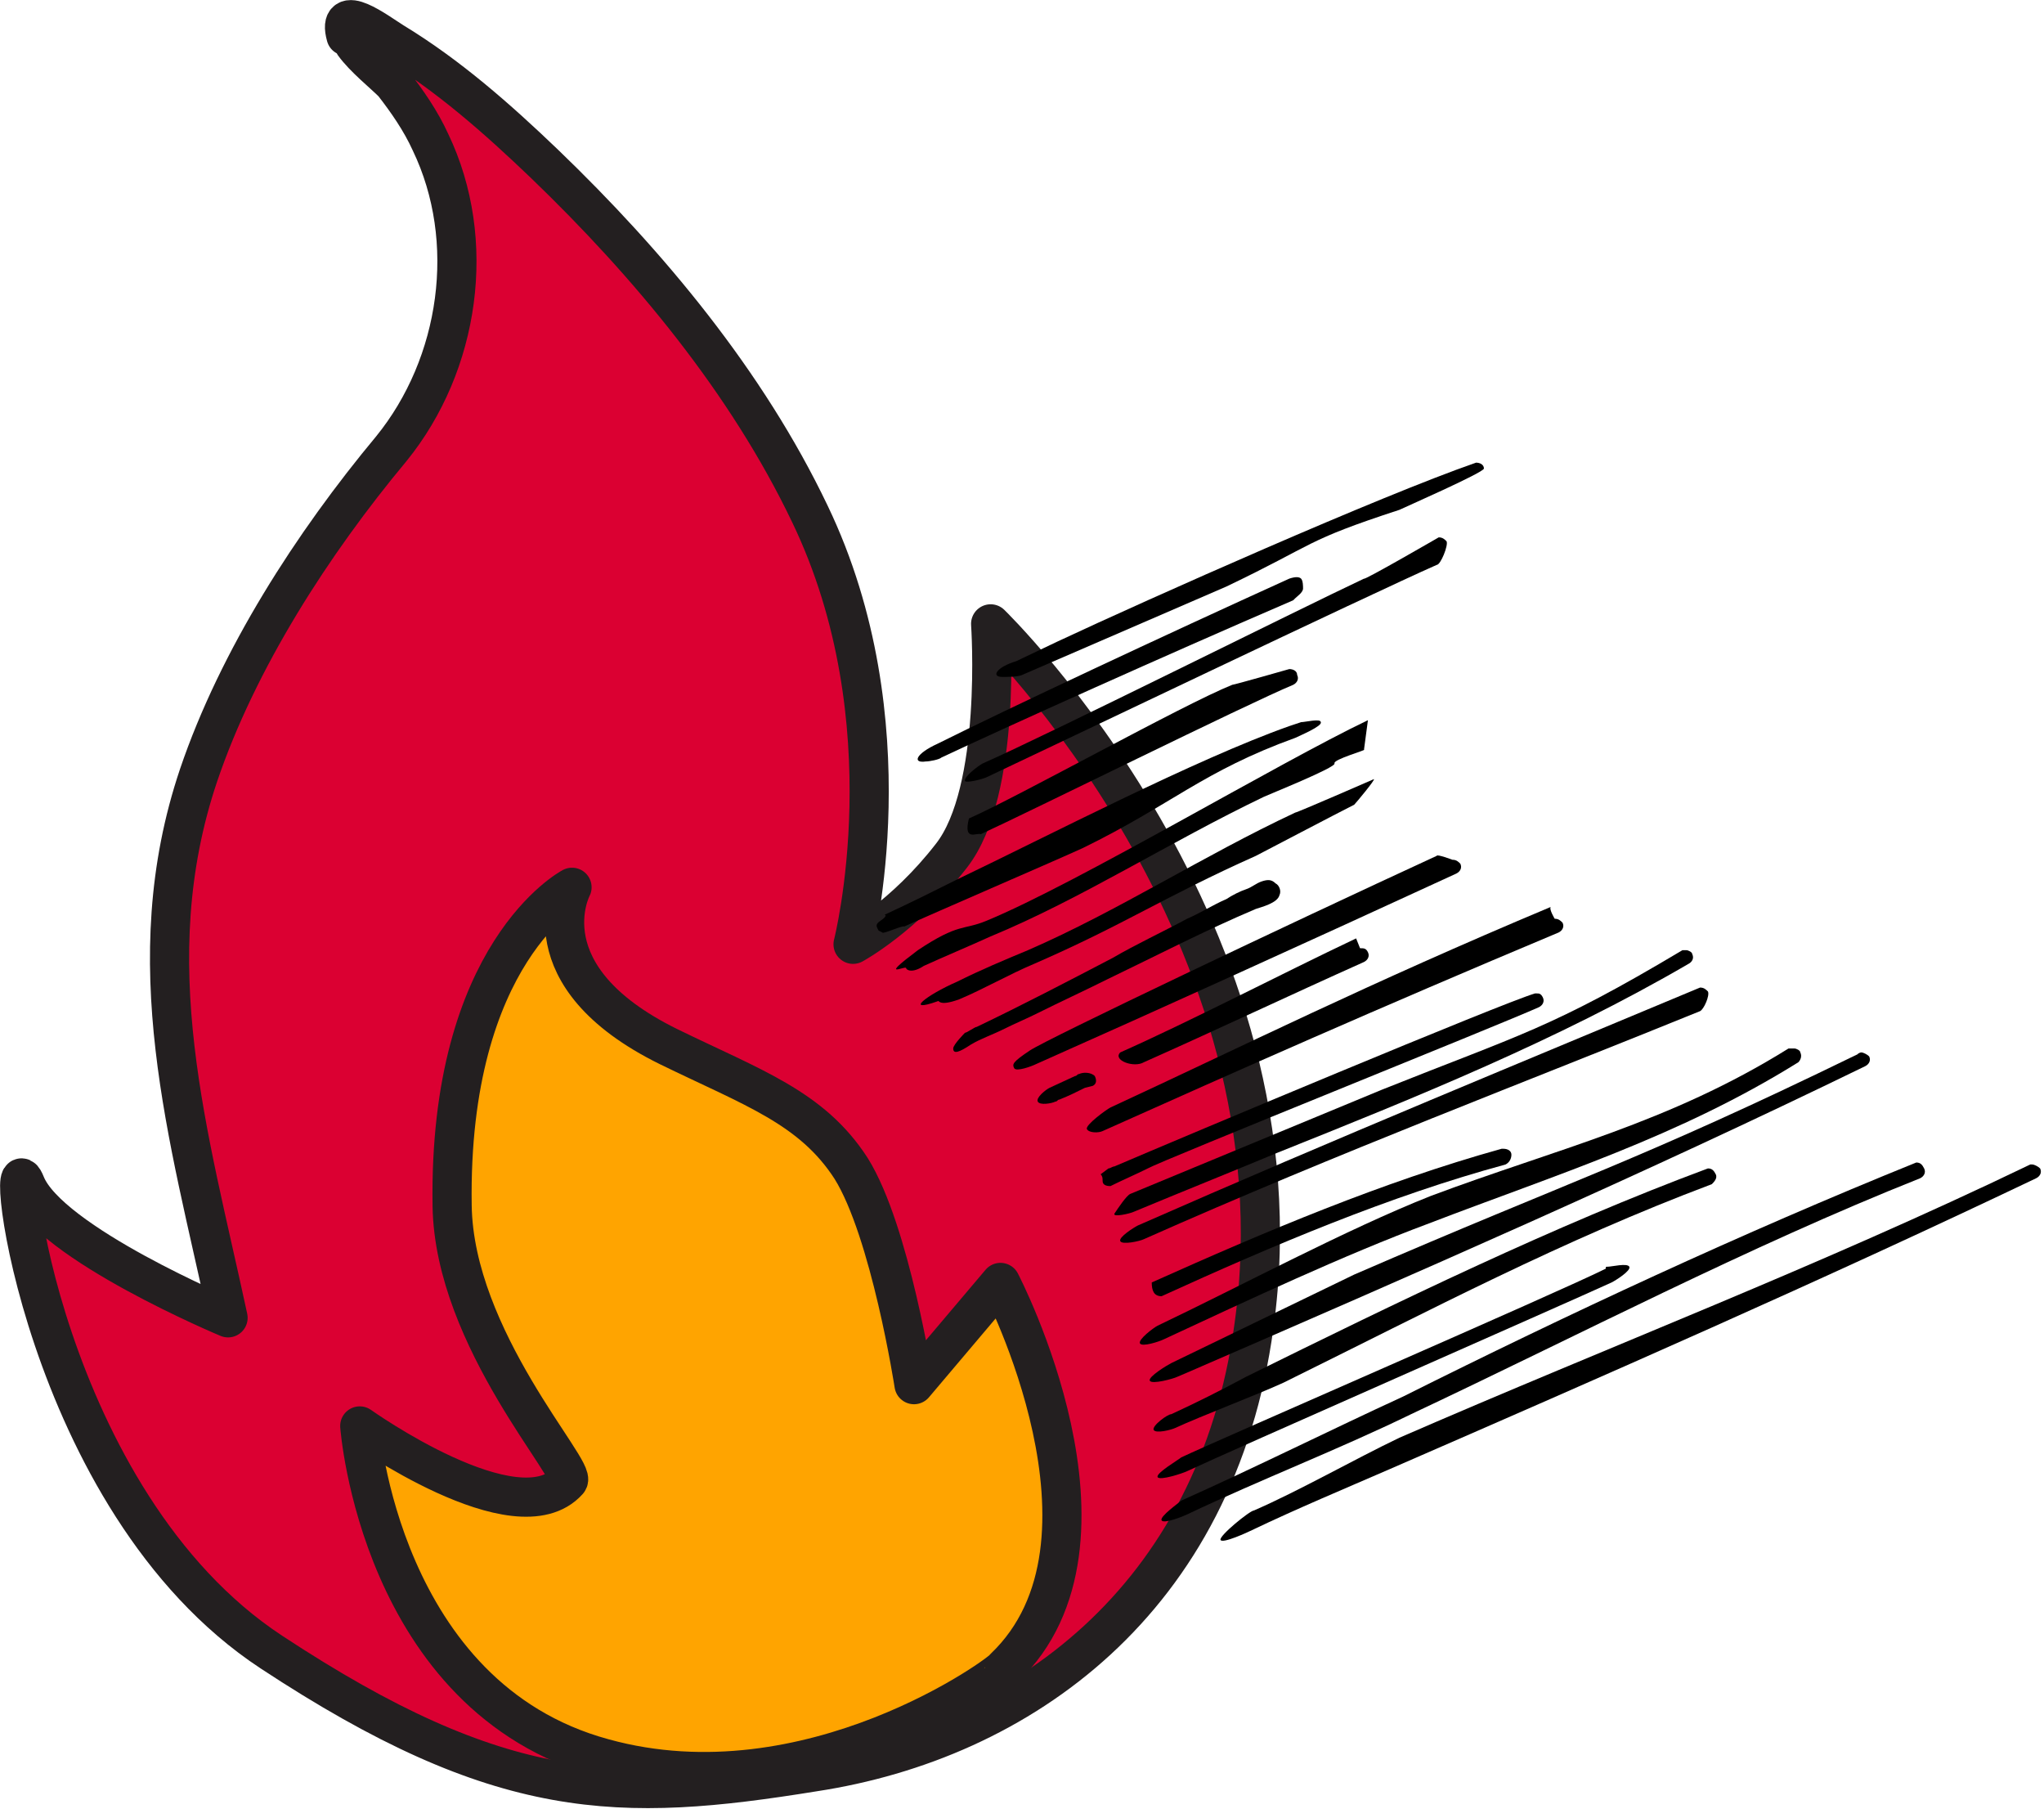 <svg width="104" height="92" viewBox="0 0 104 92" fill="none" xmlns="http://www.w3.org/2000/svg">
<path d="M18.004 2.234C18.504 2.934 19.504 3.734 20.004 4.234C20.704 5.134 21.404 6.134 21.904 7.234C24.304 12.234 23.404 18.534 19.904 22.834C15.904 27.634 12.104 33.534 10.104 39.434C6.904 48.934 9.604 57.734 11.604 67.034C11.604 67.034 2.504 63.234 1.304 60.234C0.104 57.234 2.104 76.334 13.804 84.034C25.504 91.734 31.504 91.734 41.404 90.134C51.904 88.534 61.904 81.434 63.804 67.434C66.604 47.434 50.404 31.734 50.404 31.734C50.404 31.734 51.004 40.234 48.504 43.534C46.104 46.634 43.504 48.034 43.504 48.034C43.504 48.034 46.404 36.734 41.304 26.134C38.104 19.434 33.104 13.434 27.804 8.334C25.404 6.034 22.904 3.834 20.104 2.134C19.304 1.634 17.204 0.034 17.704 1.834C17.804 1.934 17.904 2.034 18.004 2.234Z" fill="#DB0032"/>
<path d="M18.004 2.234C18.504 2.934 19.504 3.734 20.004 4.234C20.704 5.134 21.404 6.134 21.904 7.234C24.304 12.234 23.404 18.534 19.904 22.834C15.904 27.634 12.104 33.534 10.104 39.434C6.904 48.934 9.604 57.734 11.604 67.034C11.604 67.034 2.504 63.234 1.304 60.234C0.104 57.234 2.104 76.334 13.804 84.034C25.504 91.734 31.504 91.734 41.404 90.134C51.904 88.534 61.904 81.434 63.804 67.434C66.604 47.434 50.404 31.734 50.404 31.734C50.404 31.734 51.004 40.234 48.404 43.534C46.004 46.634 43.404 48.034 43.404 48.034C43.404 48.034 46.304 36.734 41.204 26.134C38.004 19.434 33.004 13.434 27.704 8.334C25.304 6.034 22.804 3.834 20.004 2.134C19.204 1.634 17.104 0.034 17.604 1.834C17.804 1.934 17.904 2.034 18.004 2.234Z" stroke="#231F20" stroke-width="1.992" stroke-miterlimit="10" stroke-linecap="round" stroke-linejoin="round"/>
<path d="M30.705 89.434C19.305 86.334 18.305 72.534 18.305 72.534C18.305 72.534 26.305 78.234 28.905 75.334C29.405 74.834 23.105 68.134 23.005 61.334C22.805 48.434 29.105 45.134 29.105 45.134C29.105 45.134 26.705 49.634 34.005 53.234C38.305 55.334 41.305 56.334 43.305 59.434C45.305 62.634 46.505 70.434 46.505 70.434L50.905 65.234C50.905 65.234 57.805 78.434 51.105 84.834C51.105 85.034 41.205 92.334 30.705 89.434Z" fill="#FFA400"/>
<path d="M30.705 89.434C19.305 86.334 18.305 72.534 18.305 72.534C18.305 72.534 26.305 78.234 28.905 75.334C29.405 74.834 23.105 68.134 23.005 61.334C22.805 48.434 29.105 45.134 29.105 45.134C29.105 45.134 26.705 49.634 34.005 53.234C38.305 55.334 41.305 56.334 43.305 59.434C45.305 62.634 46.505 70.434 46.505 70.434L50.905 65.234C50.905 65.234 57.805 78.434 51.105 84.834C51.105 85.034 41.205 92.334 30.705 89.434Z" stroke="#231F20" stroke-width="1.992" stroke-miterlimit="10" stroke-linecap="round" stroke-linejoin="round"/>
<path d="M55.202 55.334C54.802 55.534 54.402 55.734 53.902 55.934C53.802 55.934 53.802 56.034 53.702 56.034C53.502 56.134 52.902 56.234 52.802 56.034C52.702 55.834 53.202 55.434 53.402 55.334L54.702 54.734C54.802 54.734 54.802 54.634 54.902 54.634C55.102 54.534 55.502 54.534 55.702 54.734C55.802 54.934 55.802 55.134 55.602 55.234L55.202 55.334Z" fill="#020202"/>
<path d="M103.402 59.234C103.502 59.234 103.702 59.334 103.802 59.434C103.902 59.634 103.802 59.834 103.602 59.934C92.702 65.134 81.502 70.034 70.702 74.734C68.402 75.734 66.002 76.734 63.702 77.834C63.502 77.934 62.202 78.534 62.102 78.334C62.002 78.134 63.602 76.834 63.802 76.834C66.102 75.834 68.902 74.234 71.202 73.134C82.002 68.434 92.502 64.434 103.302 59.234H103.402Z" fill="black"/>
<path d="M97.501 59.134C97.701 59.134 97.801 59.234 97.901 59.434C98.001 59.634 97.901 59.834 97.701 59.934C88.901 63.434 80.301 67.934 71.801 71.934C68.101 73.734 64.201 75.234 60.401 77.034C60.201 77.134 59.201 77.534 59.101 77.334C59.001 77.134 60.001 76.434 60.101 76.334C63.901 74.634 67.701 72.734 71.401 71.034C79.801 66.834 88.601 62.734 97.501 59.134C97.401 59.134 97.501 59.134 97.501 59.134Z" fill="black"/>
<path d="M81.8 64.435C82.001 64.435 82.8 64.235 82.9 64.435C83 64.635 82.2 65.135 82 65.235C79.6 66.335 62.3 73.935 60.4 74.835C60.2 74.935 59 75.335 58.9 75.135C58.8 74.934 60 74.234 60.1 74.135C62 73.234 79.3 65.735 81.701 64.535C81.701 64.435 81.701 64.435 81.8 64.435Z" fill="black"/>
<path d="M86.9 59.435C87.1 59.435 87.2 59.535 87.3 59.735C87.4 59.935 87.2 60.135 87.1 60.235C79.4 63.135 73 66.534 65.3 70.335C64 70.934 61.1 72.034 59.8 72.635C59.6 72.734 58.8 72.935 58.7 72.735C58.6 72.535 59.4 71.935 59.6 71.935C60.9 71.335 62.1 70.734 63.4 70.034C71.1 66.234 79.1 62.335 86.9 59.435C86.8 59.435 86.9 59.435 86.9 59.435Z" fill="black"/>
<path d="M94.703 53.534C94.803 53.534 95.003 53.634 95.103 53.734C95.203 53.934 95.103 54.134 94.903 54.234C83.603 59.734 71.903 64.834 60.603 69.734L59.903 70.034C59.703 70.134 58.603 70.434 58.503 70.234C58.403 70.034 59.403 69.434 59.603 69.334L68.903 64.834C80.203 59.934 83.203 59.134 94.503 53.634C94.603 53.534 94.703 53.534 94.703 53.534Z" fill="black"/>
<path d="M91.301 53.334C91.401 53.334 91.601 53.434 91.601 53.534C91.701 53.734 91.601 53.934 91.501 54.034C85.401 57.834 79.201 59.734 72.701 62.234C68.401 63.834 63.501 66.134 59.201 68.134C59.001 68.234 58.101 68.534 58.001 68.334C57.901 68.134 58.701 67.534 58.901 67.434C63.101 65.434 68.501 62.534 72.801 60.834C79.201 58.434 84.901 57.134 91.001 53.334C91.201 53.334 91.201 53.334 91.301 53.334Z" fill="black"/>
<path d="M59.102 65.935C64.802 63.335 70.702 60.835 76.602 59.235C76.802 59.135 76.902 58.935 76.902 58.735C76.902 58.535 76.702 58.435 76.502 58.435C76.502 58.435 76.502 58.435 76.402 58.435C70.302 60.135 64.402 62.635 58.602 65.235C58.602 65.635 58.702 65.935 59.102 65.935Z" fill="black"/>
<path d="M86.501 50.234C86.701 50.234 86.801 50.334 86.901 50.434C87.001 50.634 86.701 51.334 86.501 51.434C77.901 54.934 68.101 58.634 58.201 63.034C58.001 63.134 57.101 63.334 57.001 63.134C56.901 62.934 57.701 62.434 57.901 62.334C67.901 57.934 77.901 53.834 86.501 50.234Z" fill="black"/>
<path d="M85.803 48.334C85.903 48.334 86.103 48.434 86.103 48.534C86.203 48.734 86.103 48.934 85.903 49.034C79.203 52.934 72.003 55.834 65.003 58.634C62.603 59.634 60.103 60.634 57.703 61.634C57.503 61.734 56.603 61.934 56.703 61.734C56.903 61.434 57.303 60.834 57.503 60.734C59.903 59.734 67.903 56.434 70.303 55.434C77.303 52.634 78.903 52.334 85.603 48.334C85.703 48.334 85.703 48.334 85.803 48.334Z" fill="black"/>
<path d="M56 59.734C56.1 59.834 56.1 59.934 56.1 60.034C56.1 60.134 56.1 60.334 56.5 60.334C57.1 60.034 57.8 59.734 58.4 59.434C59.1 59.034 76.3 52.134 78.3 51.234C78.5 51.134 78.6 50.934 78.5 50.734C78.4 50.534 78.3 50.534 78.2 50.534H78.1C76.4 51.034 60.2 57.834 56.7 59.334C56.6 59.334 56.5 59.434 56.4 59.434L56 59.734Z" fill="black"/>
<path d="M79.103 46.734C79.303 46.734 79.403 46.834 79.503 46.934C79.603 47.134 79.503 47.334 79.303 47.434C70.003 51.334 62.803 54.534 56.103 57.534C55.903 57.634 55.403 57.634 55.303 57.434C55.203 57.234 56.303 56.434 56.503 56.334C63.203 53.234 69.603 50.034 78.903 46.134C78.803 46.234 79.103 46.734 79.103 46.734Z" fill="black"/>
<path d="M73.902 43.734C74.102 43.734 74.202 43.834 74.302 43.934C74.402 44.134 74.302 44.334 74.102 44.434C66.502 47.934 59.002 51.334 52.702 54.134C52.502 54.234 51.702 54.534 51.602 54.334C51.502 54.134 51.502 54.034 52.402 53.434C53.302 52.834 65.502 47.034 73.102 43.534C73.102 43.434 73.902 43.734 73.902 43.734Z" fill="black"/>
<path d="M58.2 54.034C61.8 52.434 65.6 50.634 69.4 48.934C69.6 48.834 69.7 48.634 69.6 48.434C69.5 48.234 69.4 48.234 69.2 48.234L69 47.734C65.2 49.534 60.6 51.934 57 53.534C56.6 53.934 57.7 54.334 58.2 54.034Z" fill="black"/>
<path d="M49.4 53.134C49.9 52.834 50.5 52.634 51.1 52.334C51.7 52.034 52.2 51.834 52.8 51.534C54 50.934 55.1 50.434 56.3 49.834C58.8 48.634 61.3 47.334 63.9 46.234C64.2 46.134 65 45.934 65.1 45.534C65.2 45.334 65.1 45.034 64.9 44.934C64.7 44.734 64.5 44.734 64.2 44.834C63.9 44.934 63.7 45.134 63.4 45.234C63.1 45.334 62.7 45.534 62.4 45.734C61.7 46.034 61.1 46.434 60.4 46.734C59.1 47.434 57.8 48.034 56.6 48.734C54.3 49.934 52 51.134 49.7 52.234C49.6 52.234 49.2 52.534 49.1 52.534C49.1 52.534 48.5 53.134 48.5 53.334C48.5 53.634 48.8 53.534 49.4 53.134Z" fill="black"/>
<path d="M47.702 50.934C47.802 50.834 47.702 51.234 48.802 50.834C50.002 50.334 51.402 49.534 52.602 49.034C57.202 47.034 59.202 45.634 63.902 43.534C64.102 43.434 68.102 41.334 68.902 40.934C69.002 40.834 70.002 39.634 69.902 39.634C69.902 39.634 66.002 41.334 65.902 41.334C61.202 43.534 56.902 46.334 52.302 48.334C51.102 48.834 49.902 49.334 48.702 49.934C47.102 50.634 46.002 51.534 47.702 50.934Z" fill="black"/>
<path d="M46.101 49.234C46.101 49.334 46.401 49.534 47.001 49.134C48.101 48.634 49.301 48.134 50.401 47.634C55.001 45.734 59.501 42.834 64.301 40.534C64.501 40.434 68.001 39.034 67.901 38.834C67.801 38.634 69.601 38.134 69.401 38.134L69.601 36.634C65.001 38.834 54.801 44.934 50.201 46.834C49.001 47.334 48.801 46.934 46.701 48.334C44.701 49.834 46.001 49.134 46.101 49.234Z" fill="black"/>
<path d="M44.802 46.834C44.502 47.034 44.602 47.134 44.702 47.334L44.901 47.434C44.901 47.534 46.002 47.034 46.002 47.134C47.301 46.534 53.801 43.734 55.102 43.134C59.602 40.934 61.202 39.234 65.901 37.534C66.102 37.434 67.302 36.934 67.202 36.734C67.202 36.534 66.402 36.734 66.202 36.734L65.602 36.934C60.801 38.634 53.302 42.534 48.702 44.734C47.502 45.334 46.301 45.934 45.002 46.534C45.102 46.534 45.102 46.634 44.802 46.834Z" fill="black"/>
<path d="M49.9 42.434C52.3 41.334 63.4 35.834 65.8 34.834C66 34.734 66.1 34.534 66 34.334C66 34.134 65.8 34.034 65.6 34.034C65.6 34.034 62.8 34.834 62.7 34.834C60.2 35.834 51.8 40.534 49.3 41.634C49 42.834 49.7 42.334 49.9 42.434Z" fill="black"/>
<path d="M73.203 27.334C73.403 27.334 73.502 27.434 73.602 27.534C73.702 27.734 73.302 28.734 73.102 28.734C69.702 30.234 53.602 37.934 50.203 39.534C50.002 39.634 49.202 39.834 49.102 39.734C49.002 39.534 49.802 38.934 50.002 38.834C53.402 37.334 66.002 31.034 69.402 29.434C69.402 29.534 73.203 27.334 73.203 27.334Z" fill="black"/>
<path d="M47.1 38.734C47.3 38.734 47.8 38.634 47.9 38.534C51.3 36.934 59.3 33.334 65.8 30.534L65.9 30.434C66 30.334 66.3 30.134 66.3 29.934C66.3 29.834 66.3 29.534 66.2 29.434C66.1 29.334 65.9 29.334 65.6 29.434C59.2 32.334 51.1 36.134 47.7 37.834C46.6 38.334 46.4 38.834 47.1 38.734Z" fill="black"/>
<path d="M75.103 23.534C75.303 23.534 75.503 23.634 75.503 23.834C75.503 24.034 71.403 25.834 71.203 25.934C66.303 27.534 67.003 27.634 62.403 29.834L52.003 34.334C51.803 34.434 51.203 34.434 51.003 34.434C50.403 34.434 50.703 33.934 51.703 33.634L53.803 32.634C58.503 30.434 70.203 25.234 75.103 23.534Z" fill="black"/>
</svg>
